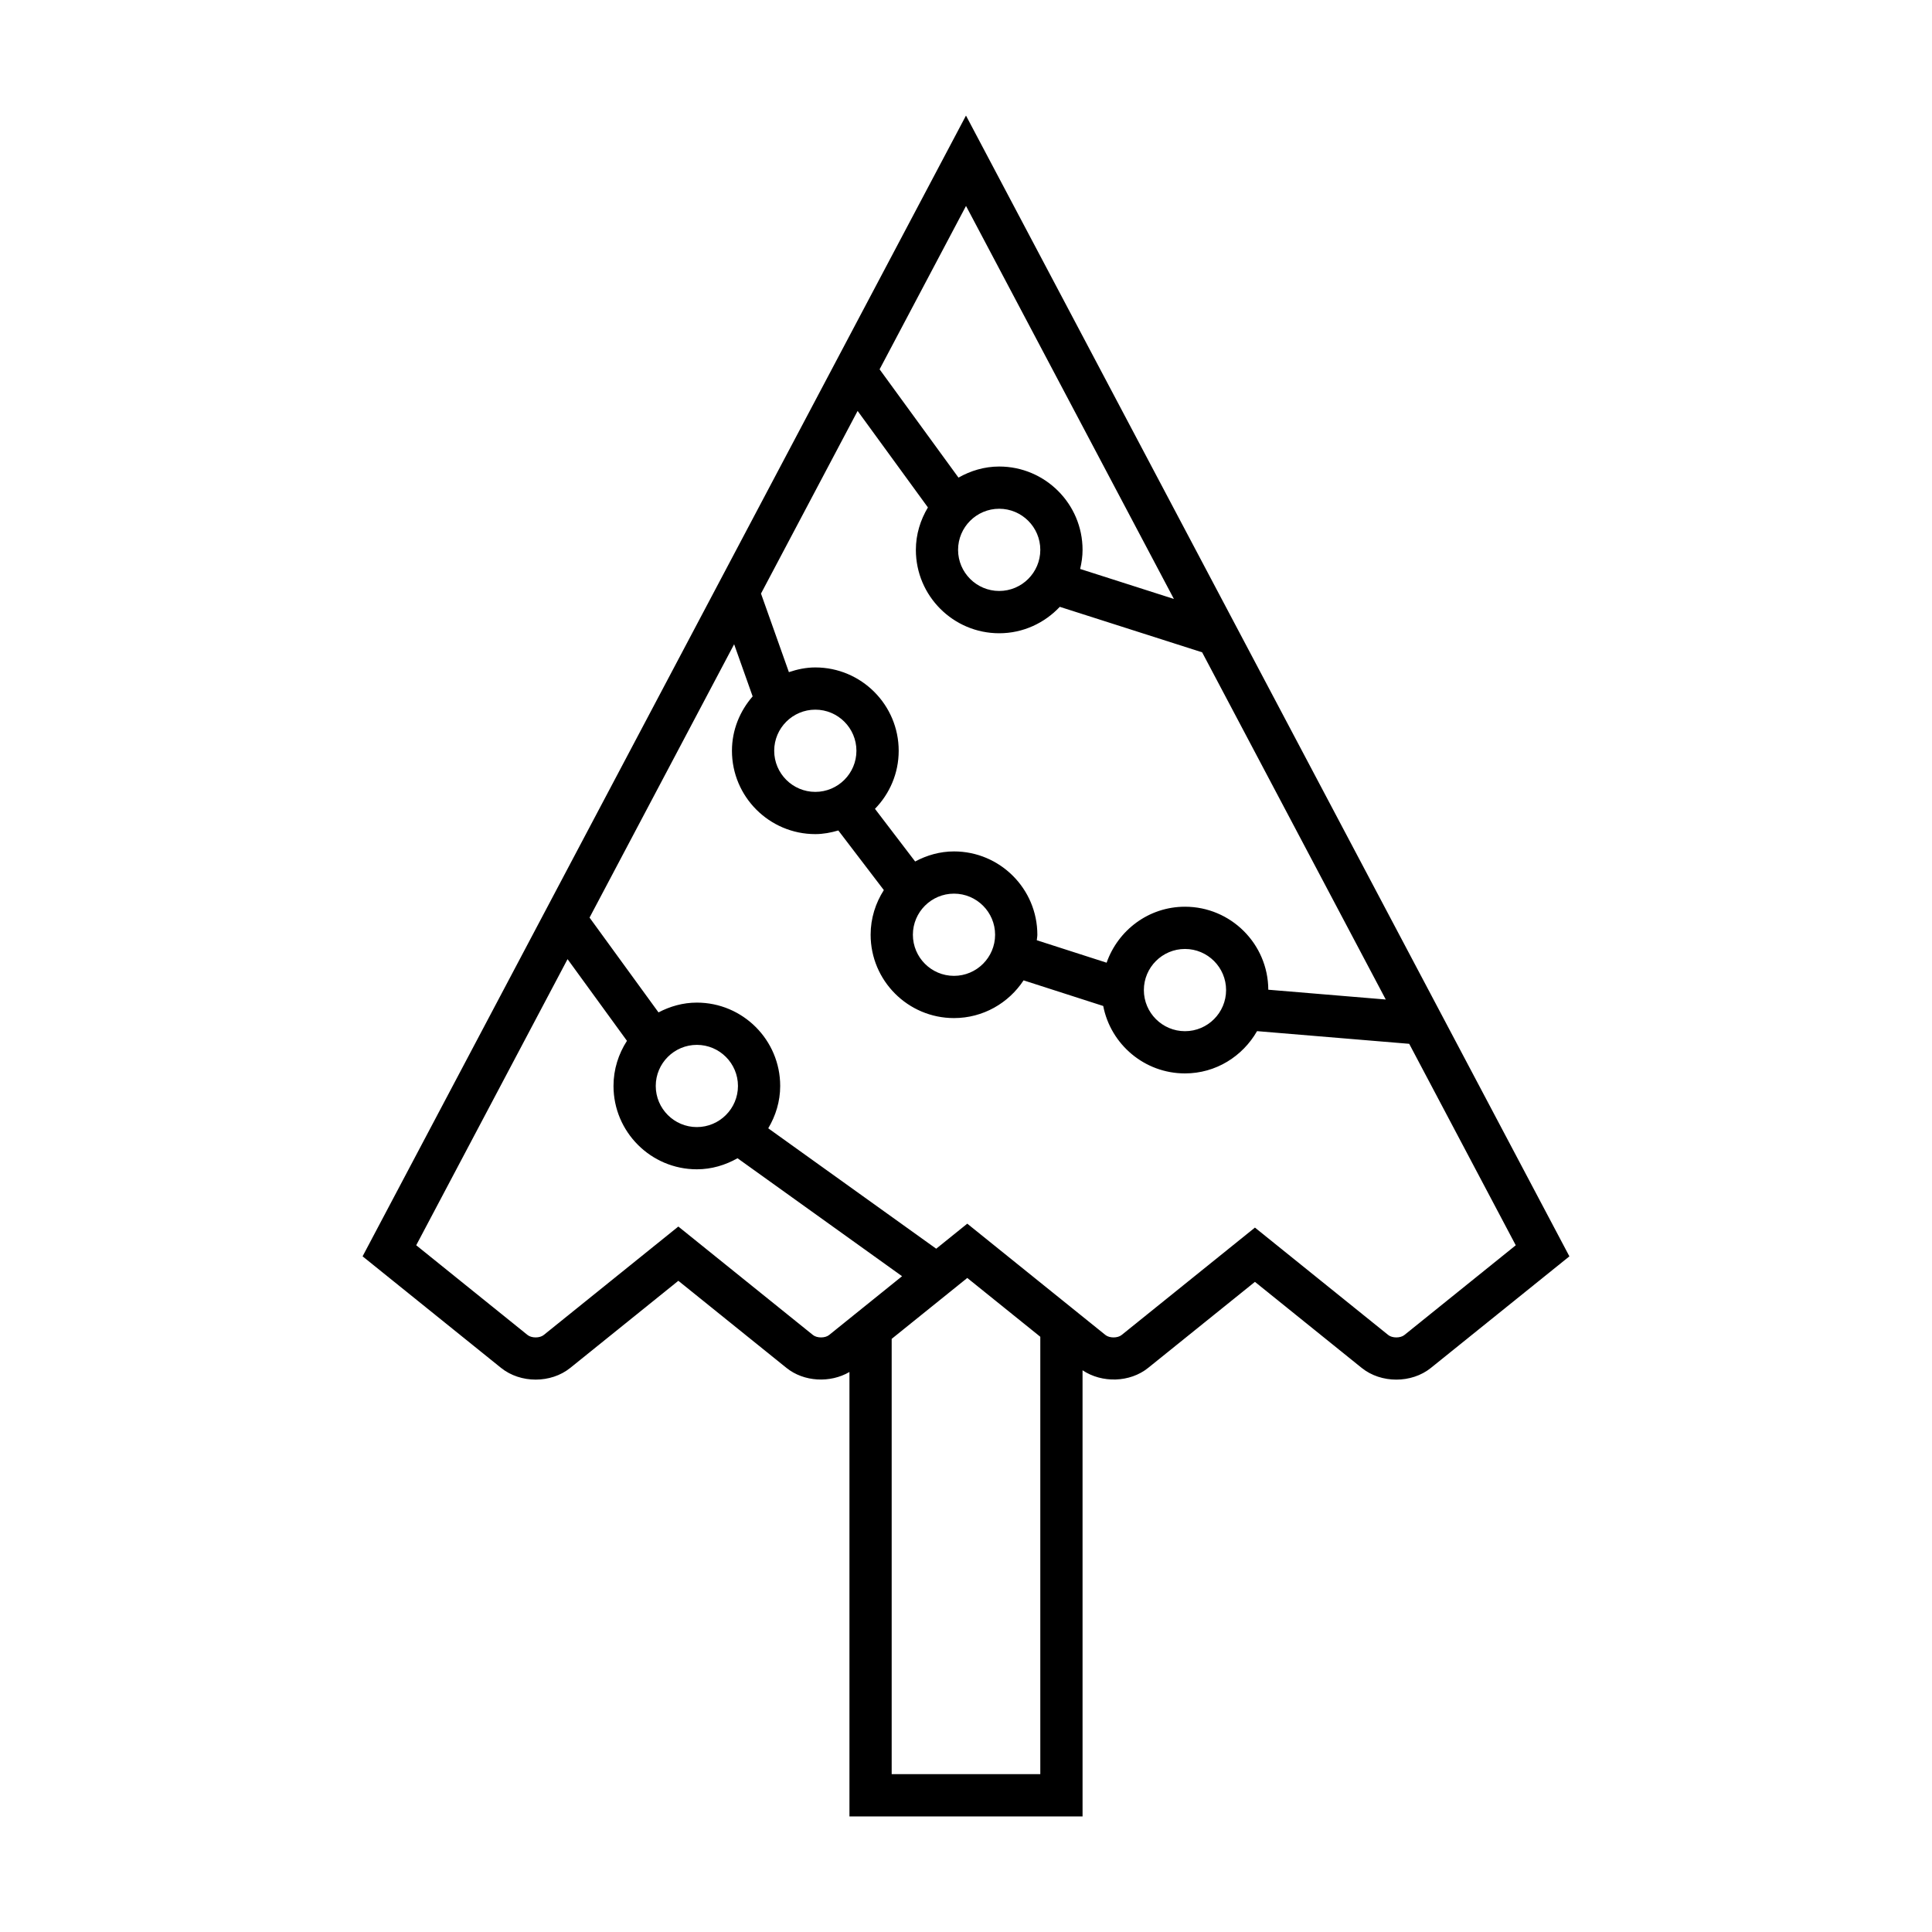 <?xml version="1.0" encoding="UTF-8"?>
<!-- Uploaded to: SVG Repo, www.svgrepo.com, Generator: SVG Repo Mixer Tools -->
<svg fill="#000000" width="800px" height="800px" version="1.1" viewBox="144 144 512 512" xmlns="http://www.w3.org/2000/svg">
 <path d="m240.09 476.94 36.699 29.57c5.141 4.129 13.191 4.144 18.34-0.004l28.641-23.082 28.652 23.086c4.629 3.723 11.598 4.062 16.691 1.082v117.78h61.777l-0.004-118.23c5.144 3.445 12.543 3.266 17.379-0.633l28.305-22.801 28.301 22.809c2.57 2.066 5.867 3.098 9.168 3.098 3.297 0 6.598-1.031 9.168-3.106l36.699-29.562-159.91-302.32zm123.64 20.844c-1.055 0.863-3.227 0.859-4.293 0.004l-35.672-28.742-35.664 28.738c-1.059 0.863-3.227 0.859-4.297 0.004l-29.504-23.781 40.109-75.824 15.742 21.648c-2.234 3.453-3.566 7.543-3.566 11.957 0 12.18 9.906 22.09 22.086 22.09 3.934 0 7.578-1.121 10.781-2.93l43.605 31.262zm-45.949-65.992c0-6.004 4.887-10.891 10.891-10.891 6.008 0 10.895 4.887 10.895 10.891 0 6.008-4.887 10.895-10.895 10.895-6.004 0-10.891-4.887-10.891-10.895zm101.91 182.38h-39.387v-115.36l20.035-16.141 19.352 15.59zm126-140.16-29.504 23.773c-1.059 0.863-3.231 0.859-4.293 0.004l-35.324-28.465-35.324 28.461c-1.055 0.863-3.227 0.859-4.293 0.004l-36.617-29.504-8.234 6.637-44.512-31.91c1.965-3.301 3.168-7.109 3.168-11.223 0-12.18-9.91-22.086-22.09-22.086-3.684 0-7.106 0.992-10.16 2.594l-18.273-25.125 38.316-72.438 4.906 13.816c-3.371 3.879-5.484 8.879-5.484 14.41 0 12.18 9.91 22.09 22.09 22.09 2.133 0 4.152-0.398 6.102-0.965l12.059 15.801c-2.188 3.426-3.5 7.469-3.5 11.828 0 12.18 9.906 22.09 22.086 22.09 7.715 0 14.496-3.988 18.449-9.996l21.105 6.789c1.977 10.168 10.93 17.871 21.664 17.871 8.203 0 15.293-4.547 19.102-11.203l40.324 3.359zm-196.52-131.05c0-6.008 4.887-10.895 10.895-10.895 6.008 0 10.895 4.887 10.895 10.895 0 6.008-4.887 10.895-10.895 10.895-6.008 0-10.895-4.887-10.895-10.895zm36.754 48.754c0-6.004 4.887-10.891 10.891-10.891 6.008 0 10.895 4.887 10.895 10.891 0 6.008-4.887 10.895-10.895 10.895-6.004 0.004-10.891-4.887-10.891-10.895zm61.211 14.664c0-6.008 4.887-10.895 10.895-10.895s10.895 4.887 10.895 10.895c0 6.008-4.887 10.895-10.895 10.895s-10.895-4.887-10.895-10.895zm64.105 2.5-31.129-2.594c-0.051-12.137-9.934-21.996-22.082-21.996-9.625 0-17.746 6.227-20.766 14.836l-18.504-5.953c0.031-0.488 0.148-0.957 0.148-1.453 0-12.18-9.91-22.086-22.09-22.086-3.738 0-7.207 1.02-10.297 2.668l-10.648-13.953c3.879-3.981 6.289-9.402 6.289-15.383 0-12.18-9.91-22.09-22.09-22.09-2.465 0-4.793 0.5-7.008 1.246l-7.394-20.82 25.605-48.406 18.629 25.574c-1.98 3.309-3.191 7.133-3.191 11.262 0 12.18 9.91 22.086 22.09 22.086 6.336 0 12.02-2.719 16.051-7.004l37.723 12.055zm-113.34-119.16c0-6.008 4.887-10.895 10.895-10.895s10.895 4.887 10.895 10.895c0 6.004-4.887 10.891-10.895 10.891s-10.895-4.887-10.895-10.891zm32.348 5.059c0.387-1.629 0.641-3.309 0.641-5.055 0-12.18-9.91-22.09-22.09-22.09-3.938 0-7.586 1.121-10.793 2.938l-20.906-28.699 22.902-43.297 55.09 104.15z"/>
</svg>